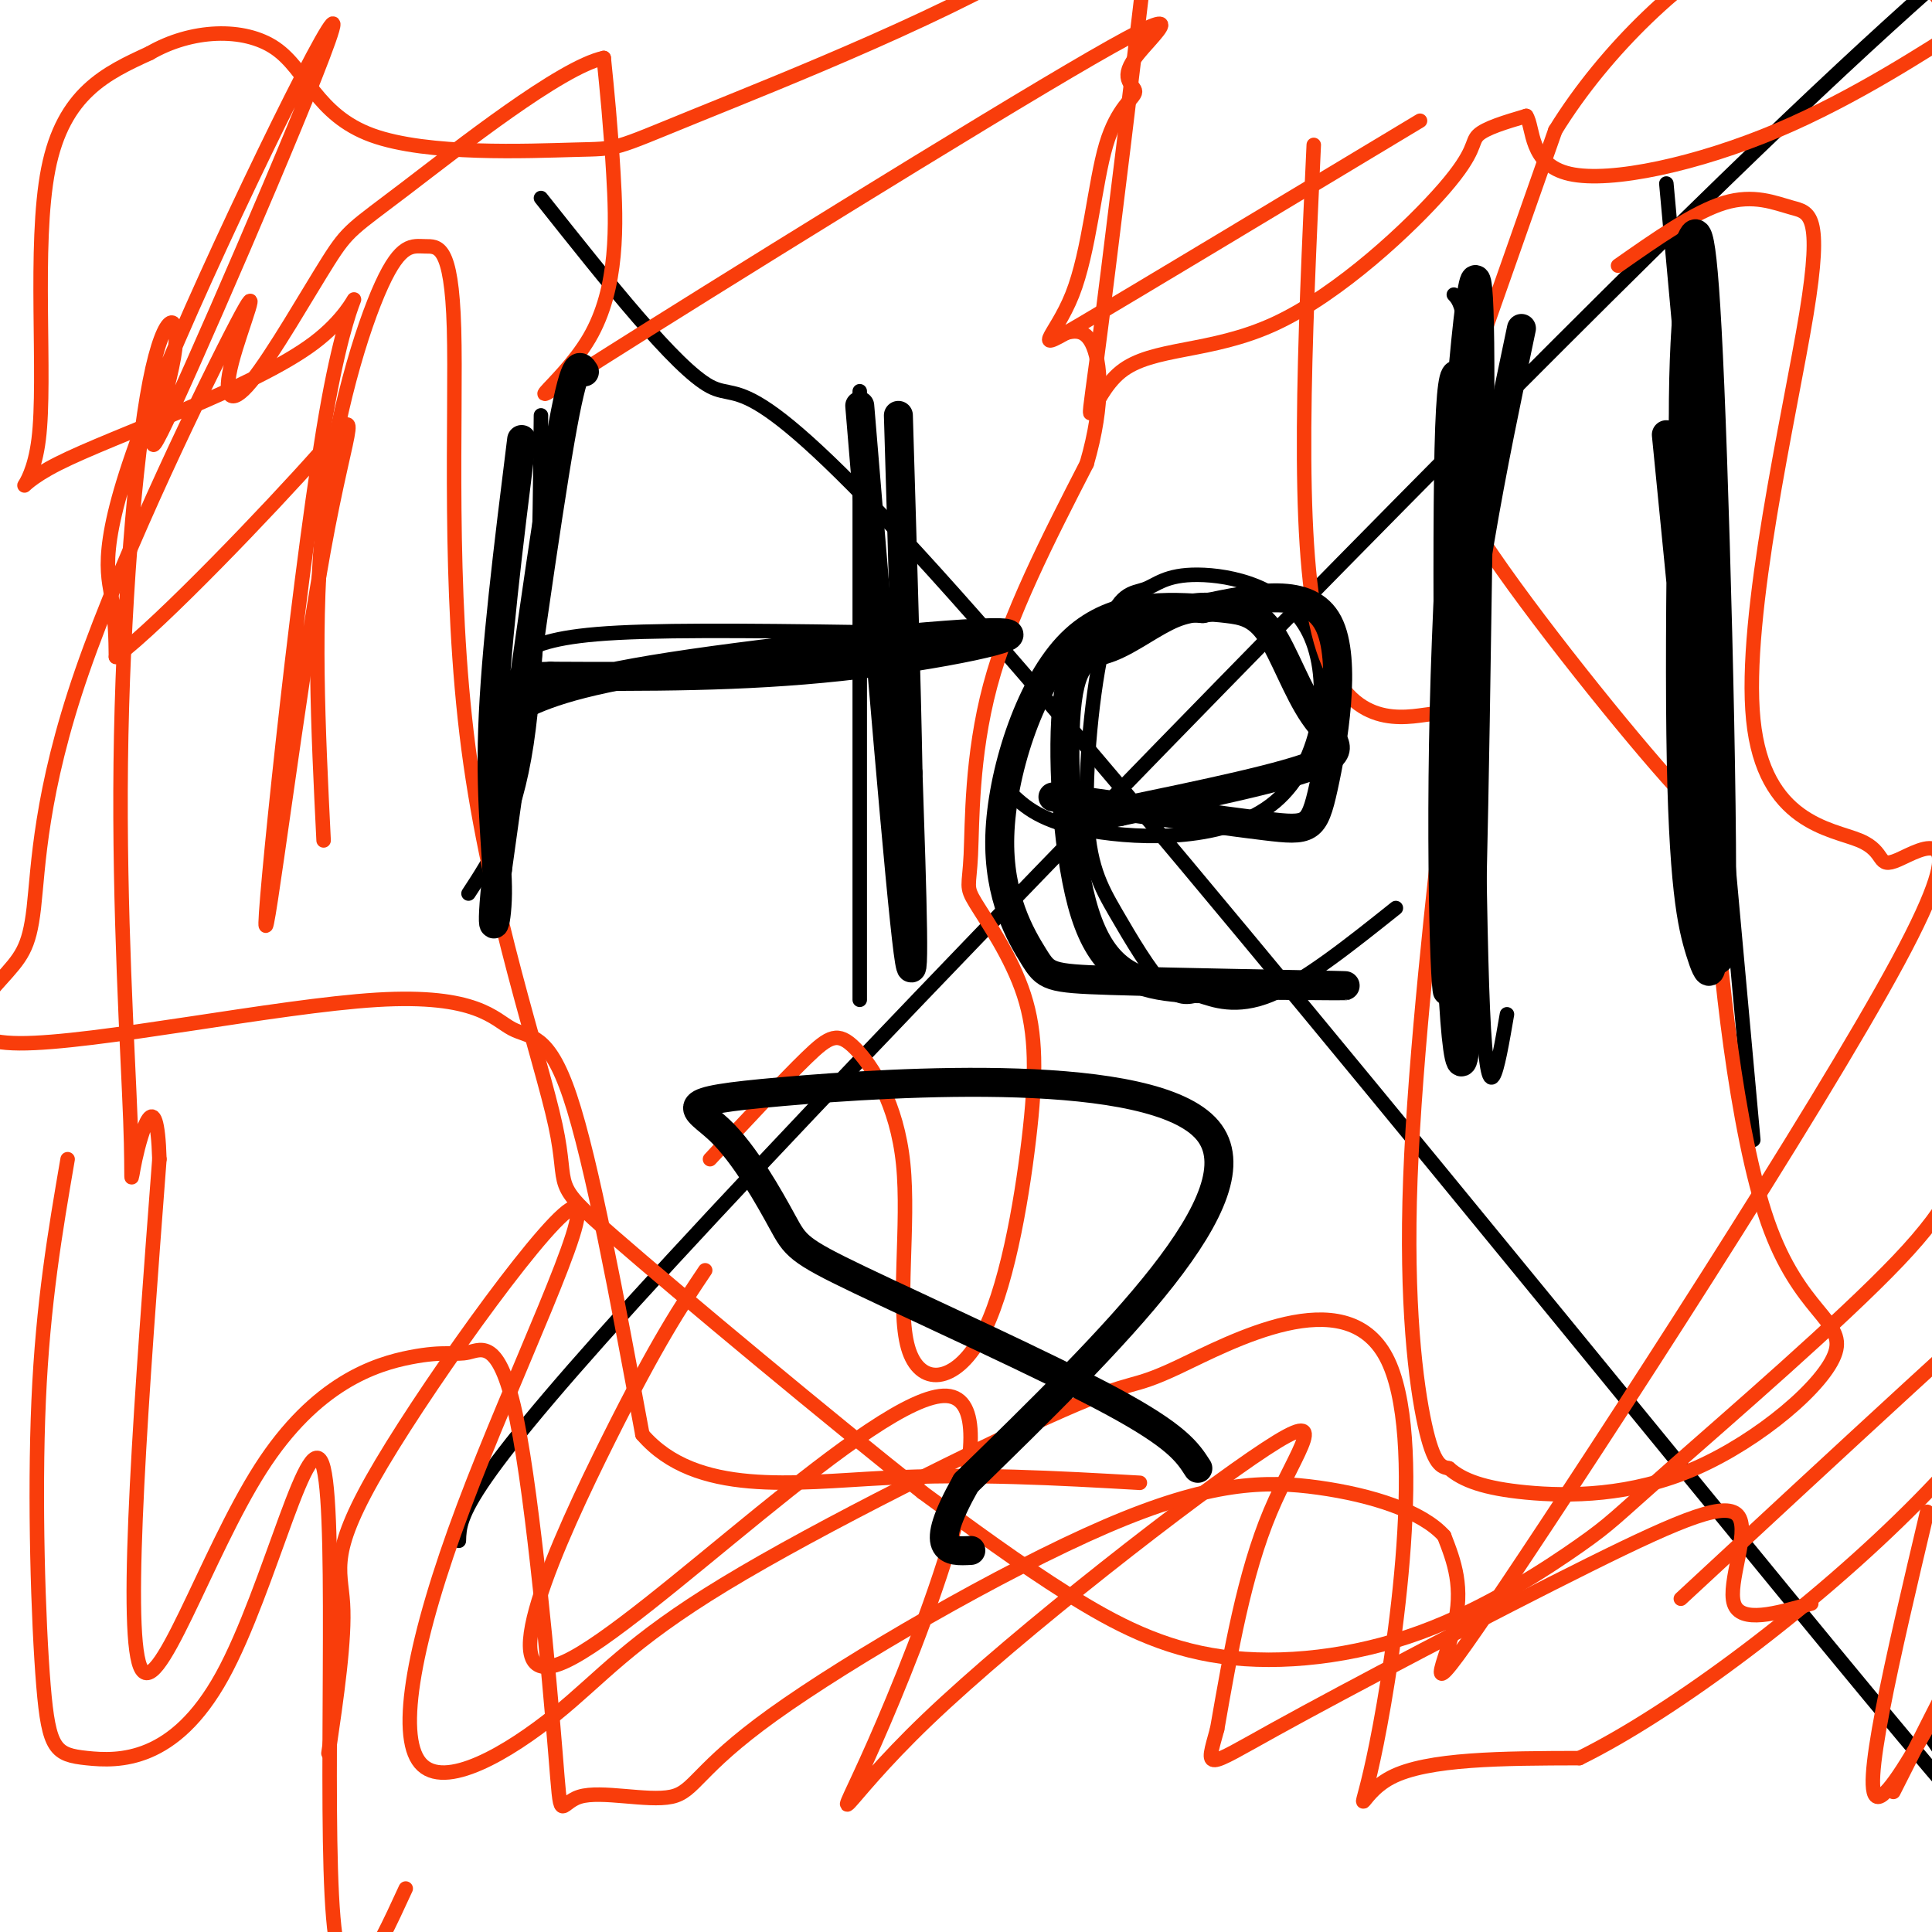 <svg viewBox='0 0 400 400' version='1.1' xmlns='http://www.w3.org/2000/svg' xmlns:xlink='http://www.w3.org/1999/xlink'><g fill='none' stroke='#000000' stroke-width='3' stroke-linecap='round' stroke-linejoin='round'><path d='M95,319c0.156,-5.289 0.311,-10.578 44,-58c43.689,-47.422 130.911,-136.978 184,-190c53.089,-53.022 72.044,-69.511 91,-86'/><path d='M112,41c14.000,17.637 28.000,35.274 35,39c7.000,3.726 7.000,-6.458 55,48c48.000,54.458 144.000,173.560 185,223c41.000,49.440 27.000,29.220 13,9'/><path d='M112,86c-0.250,25.750 -0.500,51.500 -3,68c-2.500,16.500 -7.250,23.750 -12,31'/><path d='M108,135c3.583,-1.667 7.167,-3.333 20,-4c12.833,-0.667 34.917,-0.333 57,0'/><path d='M178,81c0.000,0.000 0.000,126.000 0,126'/><path d='M209,164c3.261,3.103 6.522,6.205 17,8c10.478,1.795 28.173,2.282 38,-6c9.827,-8.282 11.785,-25.334 7,-35c-4.785,-9.666 -16.312,-11.946 -23,-12c-6.688,-0.054 -8.538,2.120 -11,3c-2.462,0.880 -5.535,0.468 -8,9c-2.465,8.532 -4.320,26.009 -4,37c0.320,10.991 2.817,15.498 6,21c3.183,5.502 7.052,12.001 10,15c2.948,2.999 4.974,2.500 7,2'/><path d='M248,206c3.267,1.111 7.933,2.889 15,0c7.067,-2.889 16.533,-10.444 26,-18'/><path d='M301,61c1.578,1.711 3.156,3.422 4,34c0.844,30.578 0.956,90.022 2,114c1.044,23.978 3.022,12.489 5,1'/><path d='M345,38c0.000,0.000 18.000,198.000 18,198'/></g>
<g fill='none' stroke='#F93D0B' stroke-width='3' stroke-linecap='round' stroke-linejoin='round'><path d='M146,263c-4.931,7.351 -9.862,14.703 -20,35c-10.138,20.297 -25.484,53.541 -9,46c16.484,-7.541 64.797,-55.867 79,-55c14.203,0.867 -5.702,50.926 -15,72c-9.298,21.074 -7.987,13.164 11,-5c18.987,-18.164 55.650,-46.583 70,-56c14.350,-9.417 6.386,0.166 1,13c-5.386,12.834 -8.193,28.917 -11,45'/><path d='M252,358c-2.407,8.785 -2.924,8.249 12,0c14.924,-8.249 45.289,-24.211 65,-34c19.711,-9.789 28.768,-13.405 31,-10c2.232,3.405 -2.362,13.830 -1,18c1.362,4.170 8.681,2.085 16,0'/><path d='M68,363c1.729,-11.812 3.459,-23.624 3,-31c-0.459,-7.376 -3.106,-10.318 8,-29c11.106,-18.682 35.967,-53.106 40,-53c4.033,0.106 -12.761,34.741 -23,62c-10.239,27.259 -13.924,47.141 -9,53c4.924,5.859 18.456,-2.306 28,-10c9.544,-7.694 15.102,-14.917 35,-27c19.898,-12.083 54.138,-29.028 70,-36c15.862,-6.972 13.347,-3.973 24,-9c10.653,-5.027 34.474,-18.079 43,-2c8.526,16.079 1.757,61.291 -2,80c-3.757,18.709 -4.502,10.917 3,7c7.502,-3.917 23.251,-3.958 39,-4'/><path d='M327,364c19.536,-9.604 48.876,-31.616 70,-53c21.124,-21.384 34.033,-42.142 41,-54c6.967,-11.858 7.990,-14.817 -8,-1c-15.990,13.817 -48.995,44.408 -82,75'/><path d='M294,25c-29.206,17.574 -58.411,35.148 -70,42c-11.589,6.852 -5.560,2.983 -2,-6c3.560,-8.983 4.651,-23.081 7,-31c2.349,-7.919 5.954,-9.661 6,-11c0.046,-1.339 -3.468,-2.277 0,-7c3.468,-4.723 13.918,-13.232 -9,0c-22.918,13.232 -79.205,48.207 -101,62c-21.795,13.793 -9.099,6.406 -3,-4c6.099,-10.406 5.600,-23.830 5,-34c-0.600,-10.170 -1.300,-17.085 -2,-24'/><path d='M125,12c-8.857,1.888 -30.000,18.609 -41,27c-11.000,8.391 -11.858,8.453 -16,15c-4.142,6.547 -11.569,19.580 -16,25c-4.431,5.420 -5.865,3.228 -4,-4c1.865,-7.228 7.029,-19.492 1,-8c-6.029,11.492 -23.250,46.741 -32,72c-8.750,25.259 -9.027,40.529 -10,49c-0.973,8.471 -2.641,10.143 -7,15c-4.359,4.857 -11.408,12.898 4,13c15.408,0.102 53.274,-7.736 74,-9c20.726,-1.264 24.311,4.044 28,6c3.689,1.956 7.483,0.559 12,14c4.517,13.441 9.759,41.721 15,70'/><path d='M133,297c11.089,12.844 31.311,9.956 50,9c18.689,-0.956 35.844,0.022 53,1'/><path d='M335,55c7.940,-5.573 15.880,-11.146 22,-13c6.120,-1.854 10.421,0.011 14,1c3.579,0.989 6.435,1.103 3,22c-3.435,20.897 -13.163,62.576 -11,84c2.163,21.424 16.215,22.594 22,25c5.785,2.406 3.301,6.048 8,4c4.699,-2.048 16.579,-9.786 0,21c-16.579,30.786 -61.617,100.096 -81,129c-19.383,28.904 -13.109,17.401 -11,9c2.109,-8.401 0.055,-13.701 -2,-19'/><path d='M299,318c-4.580,-5.132 -15.029,-8.463 -26,-10c-10.971,-1.537 -22.465,-1.280 -44,8c-21.535,9.280 -53.112,27.582 -69,39c-15.888,11.418 -16.086,15.951 -21,17c-4.914,1.049 -14.546,-1.386 -19,0c-4.454,1.386 -3.732,6.593 -5,-9c-1.268,-15.593 -4.525,-51.985 -8,-69c-3.475,-17.015 -7.169,-14.653 -10,-14c-2.831,0.653 -4.800,-0.402 -12,1c-7.200,1.402 -19.631,5.262 -31,23c-11.369,17.738 -21.677,49.354 -25,41c-3.323,-8.354 0.338,-56.677 4,-105'/><path d='M33,240c-0.502,-16.634 -3.758,-5.720 -5,0c-1.242,5.720 -0.470,6.245 -1,-8c-0.530,-14.245 -2.361,-43.262 -2,-74c0.361,-30.738 2.913,-63.197 6,-79c3.087,-15.803 6.708,-14.949 5,-5c-1.708,9.949 -8.745,28.992 0,10c8.745,-18.992 33.272,-76.018 33,-79c-0.272,-2.982 -25.342,48.082 -37,77c-11.658,28.918 -9.902,35.691 -9,41c0.902,5.309 0.951,9.155 1,13'/><path d='M24,136c9.368,-7.014 32.288,-31.049 42,-42c9.712,-10.951 6.217,-8.819 1,20c-5.217,28.819 -12.157,84.323 -12,77c0.157,-7.323 7.410,-77.475 13,-108c5.590,-30.525 9.517,-21.422 -3,-12c-12.517,9.422 -41.479,19.165 -53,25c-11.521,5.835 -5.602,7.763 -4,-5c1.602,-12.763 -1.114,-40.218 2,-56c3.114,-15.782 12.057,-19.891 21,-24'/><path d='M31,11c8.579,-4.985 19.525,-5.446 26,-1c6.475,4.446 8.478,13.799 20,18c11.522,4.201 32.564,3.248 42,3c9.436,-0.248 7.267,0.208 25,-7c17.733,-7.208 55.367,-22.078 75,-35c19.633,-12.922 21.267,-23.894 19,-4c-2.267,19.894 -8.433,70.653 -11,90c-2.567,19.347 -1.536,7.281 5,2c6.536,-5.281 18.577,-3.776 32,-10c13.423,-6.224 28.229,-20.176 35,-28c6.771,-7.824 5.506,-9.521 7,-11c1.494,-1.479 5.747,-2.739 10,-4'/><path d='M316,24c1.573,2.312 0.504,10.092 9,12c8.496,1.908 26.556,-2.056 43,-9c16.444,-6.944 31.274,-16.870 38,-21c6.726,-4.130 5.350,-2.466 6,0c0.650,2.466 3.325,5.733 6,9'/><path d='M147,240c7.643,-8.214 15.286,-16.428 20,-21c4.714,-4.572 6.500,-5.501 10,-2c3.500,3.501 8.716,11.431 10,24c1.284,12.569 -1.363,29.777 1,38c2.363,8.223 9.737,7.460 15,-2c5.263,-9.460 8.415,-27.618 10,-41c1.585,-13.382 1.601,-21.989 -1,-30c-2.601,-8.011 -7.821,-15.426 -10,-19c-2.179,-3.574 -1.317,-3.308 -1,-10c0.317,-6.692 0.091,-20.340 4,-35c3.909,-14.660 11.955,-30.330 20,-46'/><path d='M225,96c3.689,-12.667 2.911,-21.333 1,-25c-1.911,-3.667 -4.956,-2.333 -8,-1'/><path d='M272,30c-1.886,40.742 -3.773,81.484 1,101c4.773,19.516 16.204,17.807 22,17c5.796,-0.807 5.956,-0.711 4,17c-1.956,17.711 -6.026,53.038 -7,79c-0.974,25.962 1.150,42.561 3,51c1.850,8.439 3.425,8.720 5,9'/><path d='M300,304c2.792,2.476 7.273,4.167 16,5c8.727,0.833 21.699,0.808 35,-5c13.301,-5.808 26.931,-17.399 29,-24c2.069,-6.601 -7.423,-8.212 -14,-27c-6.577,-18.788 -10.237,-54.753 -11,-70c-0.763,-15.247 1.373,-9.778 -8,-20c-9.373,-10.222 -30.254,-36.137 -40,-51c-9.746,-14.863 -8.356,-18.675 -4,-31c4.356,-12.325 11.678,-33.162 19,-54'/><path d='M322,27c10.444,-16.993 27.054,-32.475 40,-39c12.946,-6.525 22.227,-4.092 30,2c7.773,6.092 14.038,15.845 20,27c5.962,11.155 11.621,23.714 15,34c3.379,10.286 4.479,18.299 6,40c1.521,21.701 3.463,57.089 -1,84c-4.463,26.911 -15.331,45.344 -21,57c-5.669,11.656 -6.139,16.533 -18,29c-11.861,12.467 -35.111,32.523 -47,43c-11.889,10.477 -12.415,11.374 -19,16c-6.585,4.626 -19.229,12.982 -33,18c-13.771,5.018 -28.669,6.697 -41,5c-12.331,-1.697 -22.095,-6.771 -32,-13c-9.905,-6.229 -19.953,-13.615 -30,-21'/><path d='M191,309c-18.693,-14.766 -50.427,-41.181 -64,-53c-13.573,-11.819 -8.986,-9.042 -12,-23c-3.014,-13.958 -13.629,-44.653 -18,-78c-4.371,-33.347 -2.497,-69.347 -3,-87c-0.503,-17.653 -3.382,-16.958 -6,-17c-2.618,-0.042 -4.974,-0.819 -9,8c-4.026,8.819 -9.722,27.234 -12,48c-2.278,20.766 -1.139,43.883 0,67'/><path d='M14,240c-2.557,14.897 -5.115,29.793 -6,50c-0.885,20.207 -0.098,45.723 1,59c1.098,13.277 2.507,14.315 9,15c6.493,0.685 18.070,1.019 28,-17c9.930,-18.019 18.212,-54.390 21,-43c2.788,11.390 0.082,70.540 2,93c1.918,22.460 8.459,8.230 15,-6'/><path d='M392,371c10.689,-21.156 21.378,-42.311 19,-37c-2.378,5.311 -17.822,37.089 -22,38c-4.178,0.911 2.911,-29.044 10,-59'/></g>
<g fill='none' stroke='#000000' stroke-width='6' stroke-linecap='round' stroke-linejoin='round'><path d='M121,77c-1.000,-1.583 -2.000,-3.167 -5,14c-3.000,17.167 -8.000,53.083 -13,89'/><path d='M103,180c-1.881,16.214 -0.083,12.250 0,5c0.083,-7.250 -1.548,-17.786 -1,-34c0.548,-16.214 3.274,-38.107 6,-60'/><path d='M178,84c4.167,50.167 8.333,100.333 10,113c1.667,12.667 0.833,-12.167 0,-37'/><path d='M188,160c-0.333,-18.500 -1.167,-46.250 -2,-74'/><path d='M106,147c5.631,-2.815 11.262,-5.631 33,-9c21.738,-3.369 59.583,-7.292 68,-7c8.417,0.292 -12.595,4.798 -33,7c-20.405,2.202 -40.202,2.101 -60,2'/><path d='M114,140c-10.000,0.333 -5.000,0.167 0,0'/><path d='M218,165c17.423,2.446 34.845,4.893 44,6c9.155,1.107 10.042,0.875 12,-8c1.958,-8.875 4.988,-26.393 1,-34c-3.988,-7.607 -14.994,-5.304 -26,-3'/><path d='M249,126c-9.415,-0.633 -19.951,-0.716 -28,8c-8.049,8.716 -13.610,26.231 -14,39c-0.390,12.769 4.390,20.794 7,25c2.610,4.206 3.049,4.594 16,5c12.951,0.406 38.415,0.830 46,1c7.585,0.170 -2.707,0.085 -13,0'/><path d='M263,204c-6.325,0.389 -15.638,1.361 -23,0c-7.362,-1.361 -12.773,-5.056 -16,-17c-3.227,-11.944 -4.271,-32.139 -3,-42c1.271,-9.861 4.855,-9.389 9,-11c4.145,-1.611 8.850,-5.307 13,-7c4.150,-1.693 7.745,-1.385 11,-1c3.255,0.385 6.172,0.845 9,5c2.828,4.155 5.569,12.003 9,17c3.431,4.997 7.552,7.142 1,10c-6.552,2.858 -23.776,6.429 -41,10'/><path d='M232,168c-7.500,1.667 -5.750,0.833 -4,0'/><path d='M315,68c-6.067,28.867 -12.133,57.733 -14,90c-1.867,32.267 0.467,67.933 2,61c1.533,-6.933 2.267,-56.467 3,-106'/><path d='M306,113c0.622,-32.632 0.678,-61.211 -1,-54c-1.678,7.211 -5.089,50.211 -6,88c-0.911,37.789 0.678,70.366 1,54c0.322,-16.366 -0.622,-81.676 0,-108c0.622,-26.324 2.811,-13.662 5,-1'/><path d='M305,92c0.833,-0.167 0.417,-0.083 0,0'/><path d='M351,50c-1.673,12.071 -3.345,24.143 -2,60c1.345,35.857 5.708,95.500 7,88c1.292,-7.500 -0.488,-82.143 -2,-118c-1.512,-35.857 -2.756,-32.929 -4,-30'/><path d='M350,50c-1.254,15.882 -2.388,70.587 -2,102c0.388,31.413 2.297,39.534 4,45c1.703,5.466 3.201,8.276 2,-10c-1.201,-18.276 -5.100,-57.638 -9,-97'/><path d='M248,304c-2.126,-3.309 -4.253,-6.618 -18,-14c-13.747,-7.382 -39.115,-18.836 -52,-25c-12.885,-6.164 -13.287,-7.038 -16,-12c-2.713,-4.962 -7.738,-14.010 -13,-19c-5.262,-4.990 -10.763,-5.920 13,-8c23.763,-2.080 76.789,-5.308 88,8c11.211,13.308 -19.395,43.154 -50,73'/><path d='M200,307c-8.167,14.500 -3.583,14.250 1,14'/></g>
</svg>